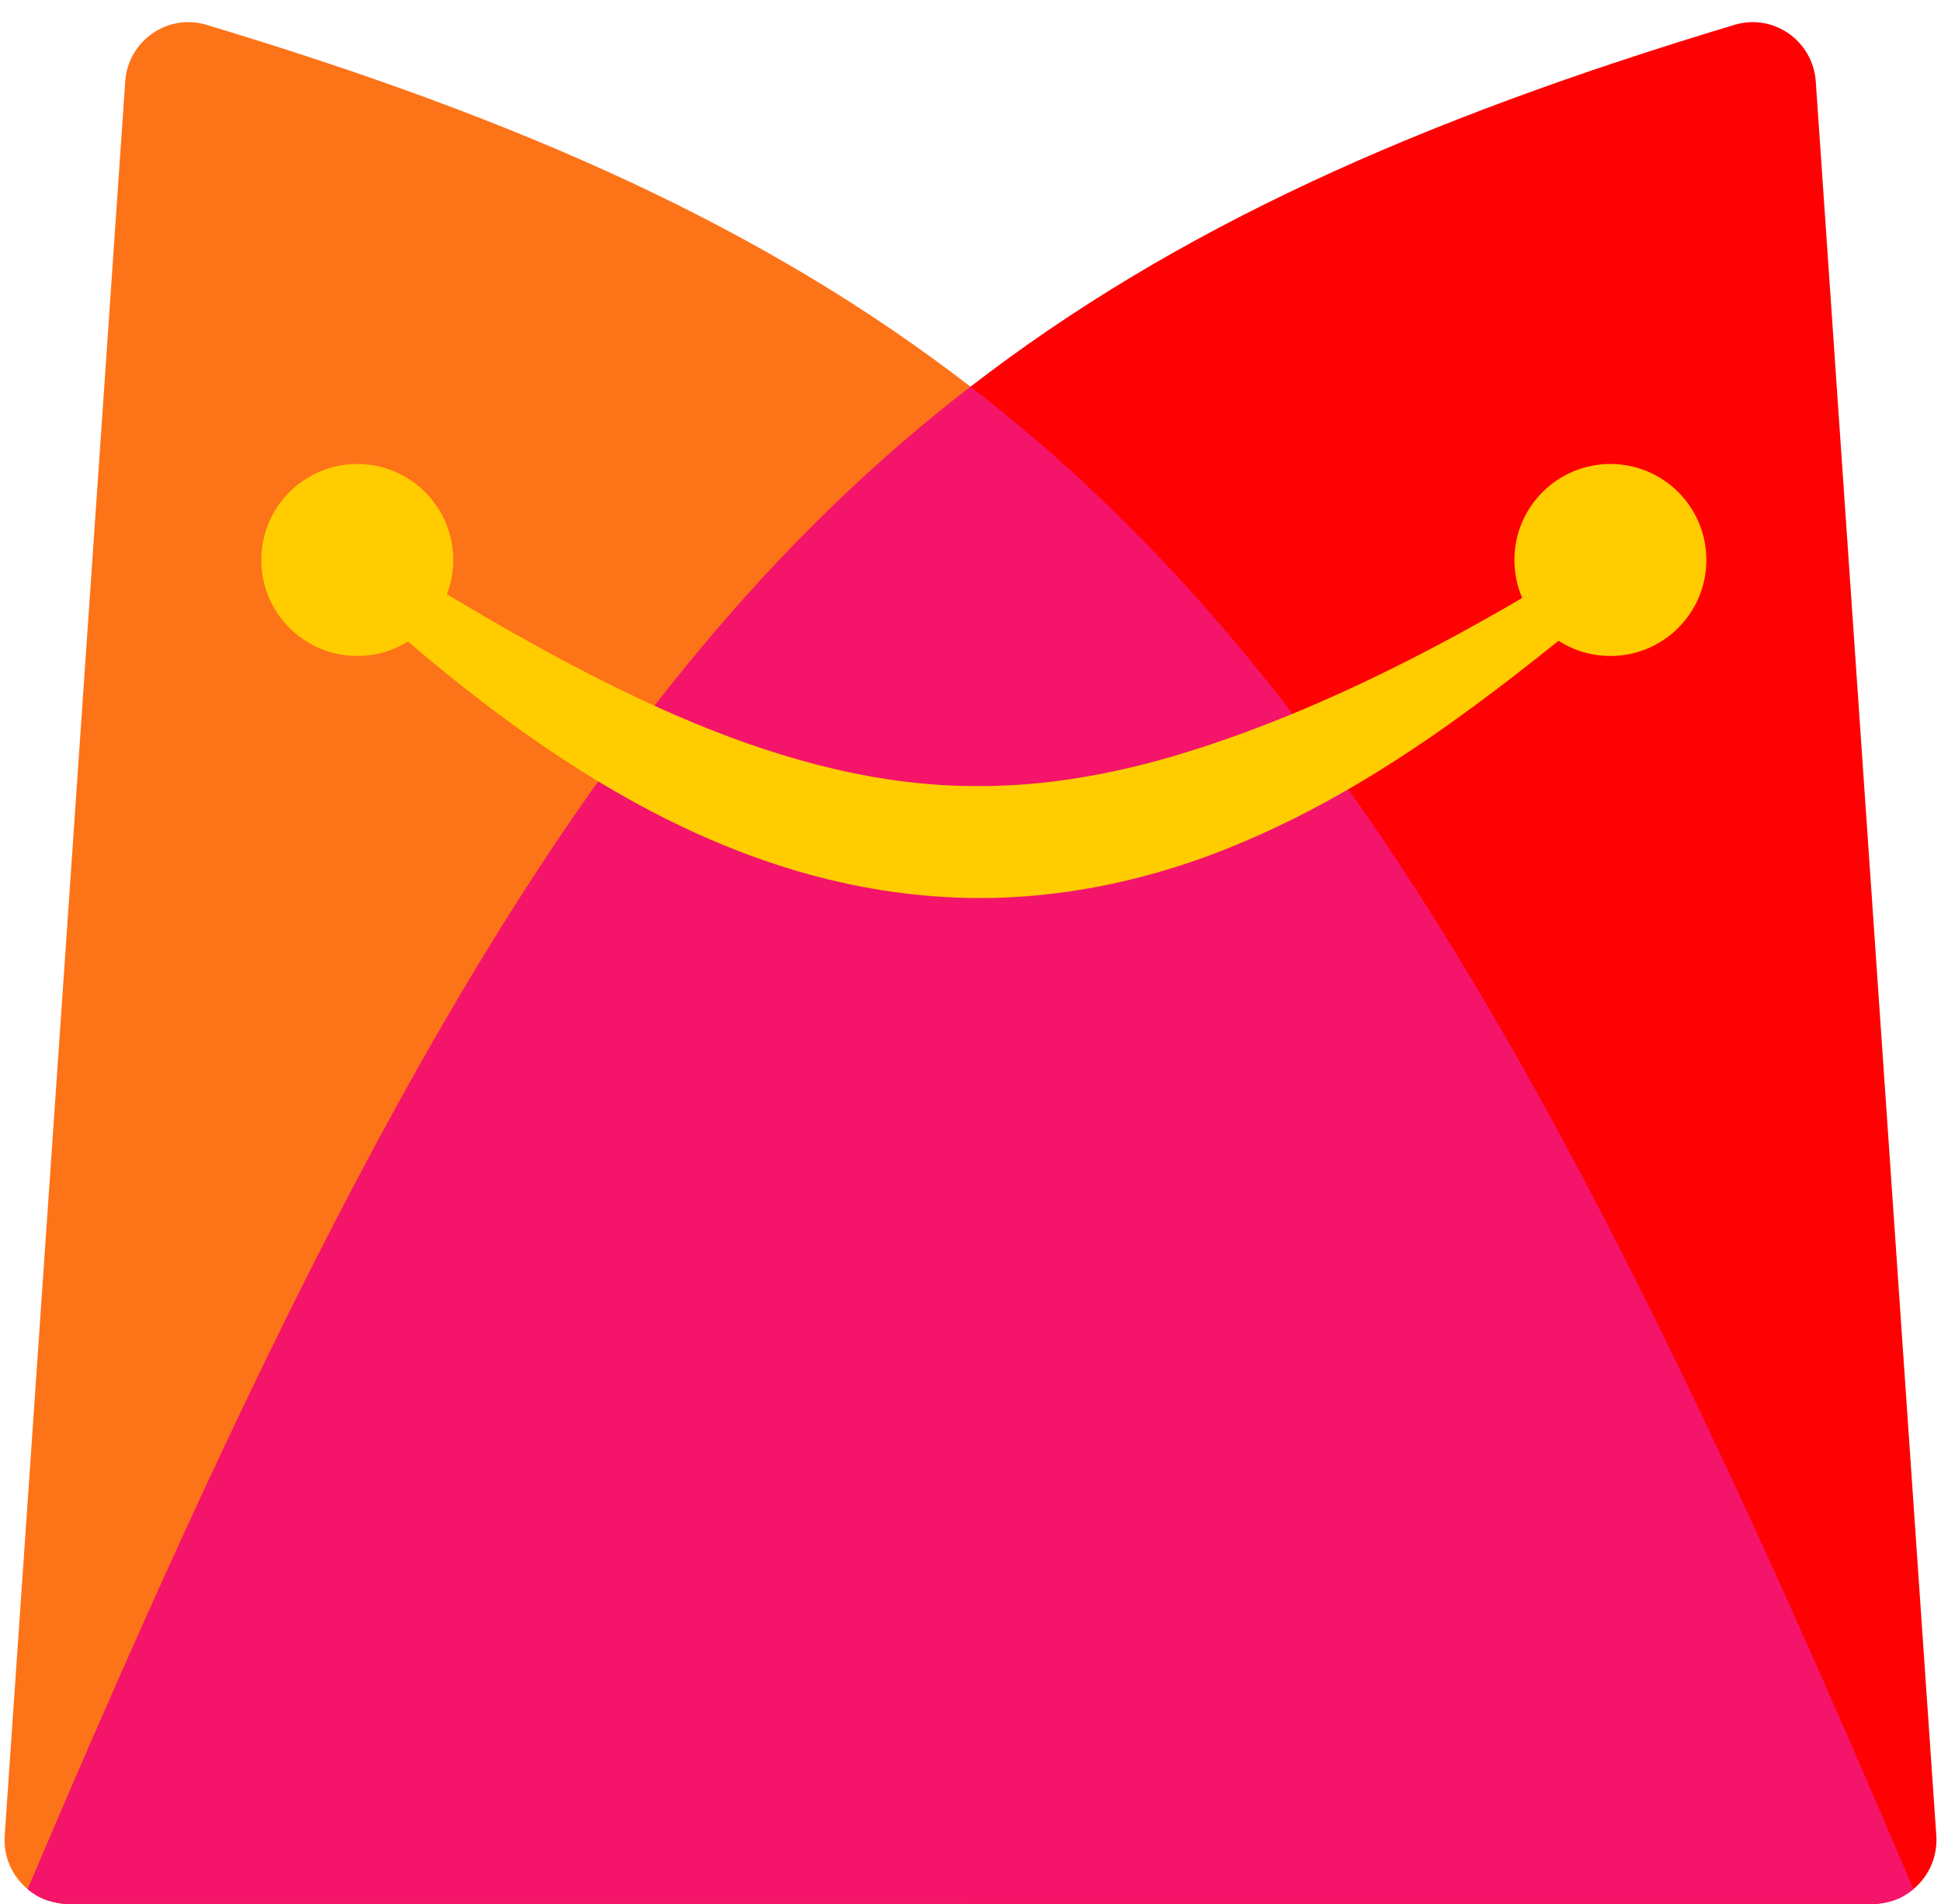 <svg width="364" height="357" viewBox="0 0 364 357" fill="none" xmlns="http://www.w3.org/2000/svg">
<path d="M182 72.505C143.427 42.736 97.99 22.483 38.719 4.657C31.415 2.46 24.008 7.661 23.485 15.27L0.881 344.177C0.405 351.112 5.902 357 12.853 357H182.5L182 72.505Z" fill="#FD7318"/>
<path d="M182 72.505C220.573 42.736 266.01 22.483 325.281 4.657C332.585 2.46 339.992 7.661 340.515 15.27L363.119 344.177C363.595 351.112 358.098 357 351.147 357H181.5L182 72.505Z" fill="#FE0102"/>
<path d="M5.171 354.235C68.004 206.11 114.491 124.508 182 72.5V357H12C8.806 356.563 7.326 355.939 5.171 354.235Z" fill="#F4146A"/>
<path d="M358.829 354.235C295.996 206.11 249.509 124.508 182 72.5V357H352C355.194 356.563 356.674 355.939 358.829 354.235Z" fill="#F4146A"/>
<path d="M66.677 100.893C65.065 102.964 63.453 105.036 61.84 107.107C65.21 110.283 68.391 113.228 71.843 116.277C101.874 142.588 138.866 168.344 183.897 168.394C198.573 168.384 213.085 165.436 226.474 160.527C253.191 150.632 275.331 133.934 296.197 116.981C299.751 114.08 303.068 111.298 306.599 108.329C305.037 106.22 303.475 104.11 301.913 102.001C298.086 104.48 294.459 106.732 290.605 109.071C267.931 122.714 244.212 134.621 220.241 141.723C208.177 145.28 196.012 147.379 183.848 147.394C147.325 147.666 111.864 128.468 78.016 107.946C74.169 105.585 70.538 103.343 66.677 100.893Z" fill="#FFCC00"/>
<circle cx="67" cy="105" r="18" fill="#FFCC00"/>
<circle cx="302" cy="105" r="18" fill="#FFCC00"/>
</svg>

